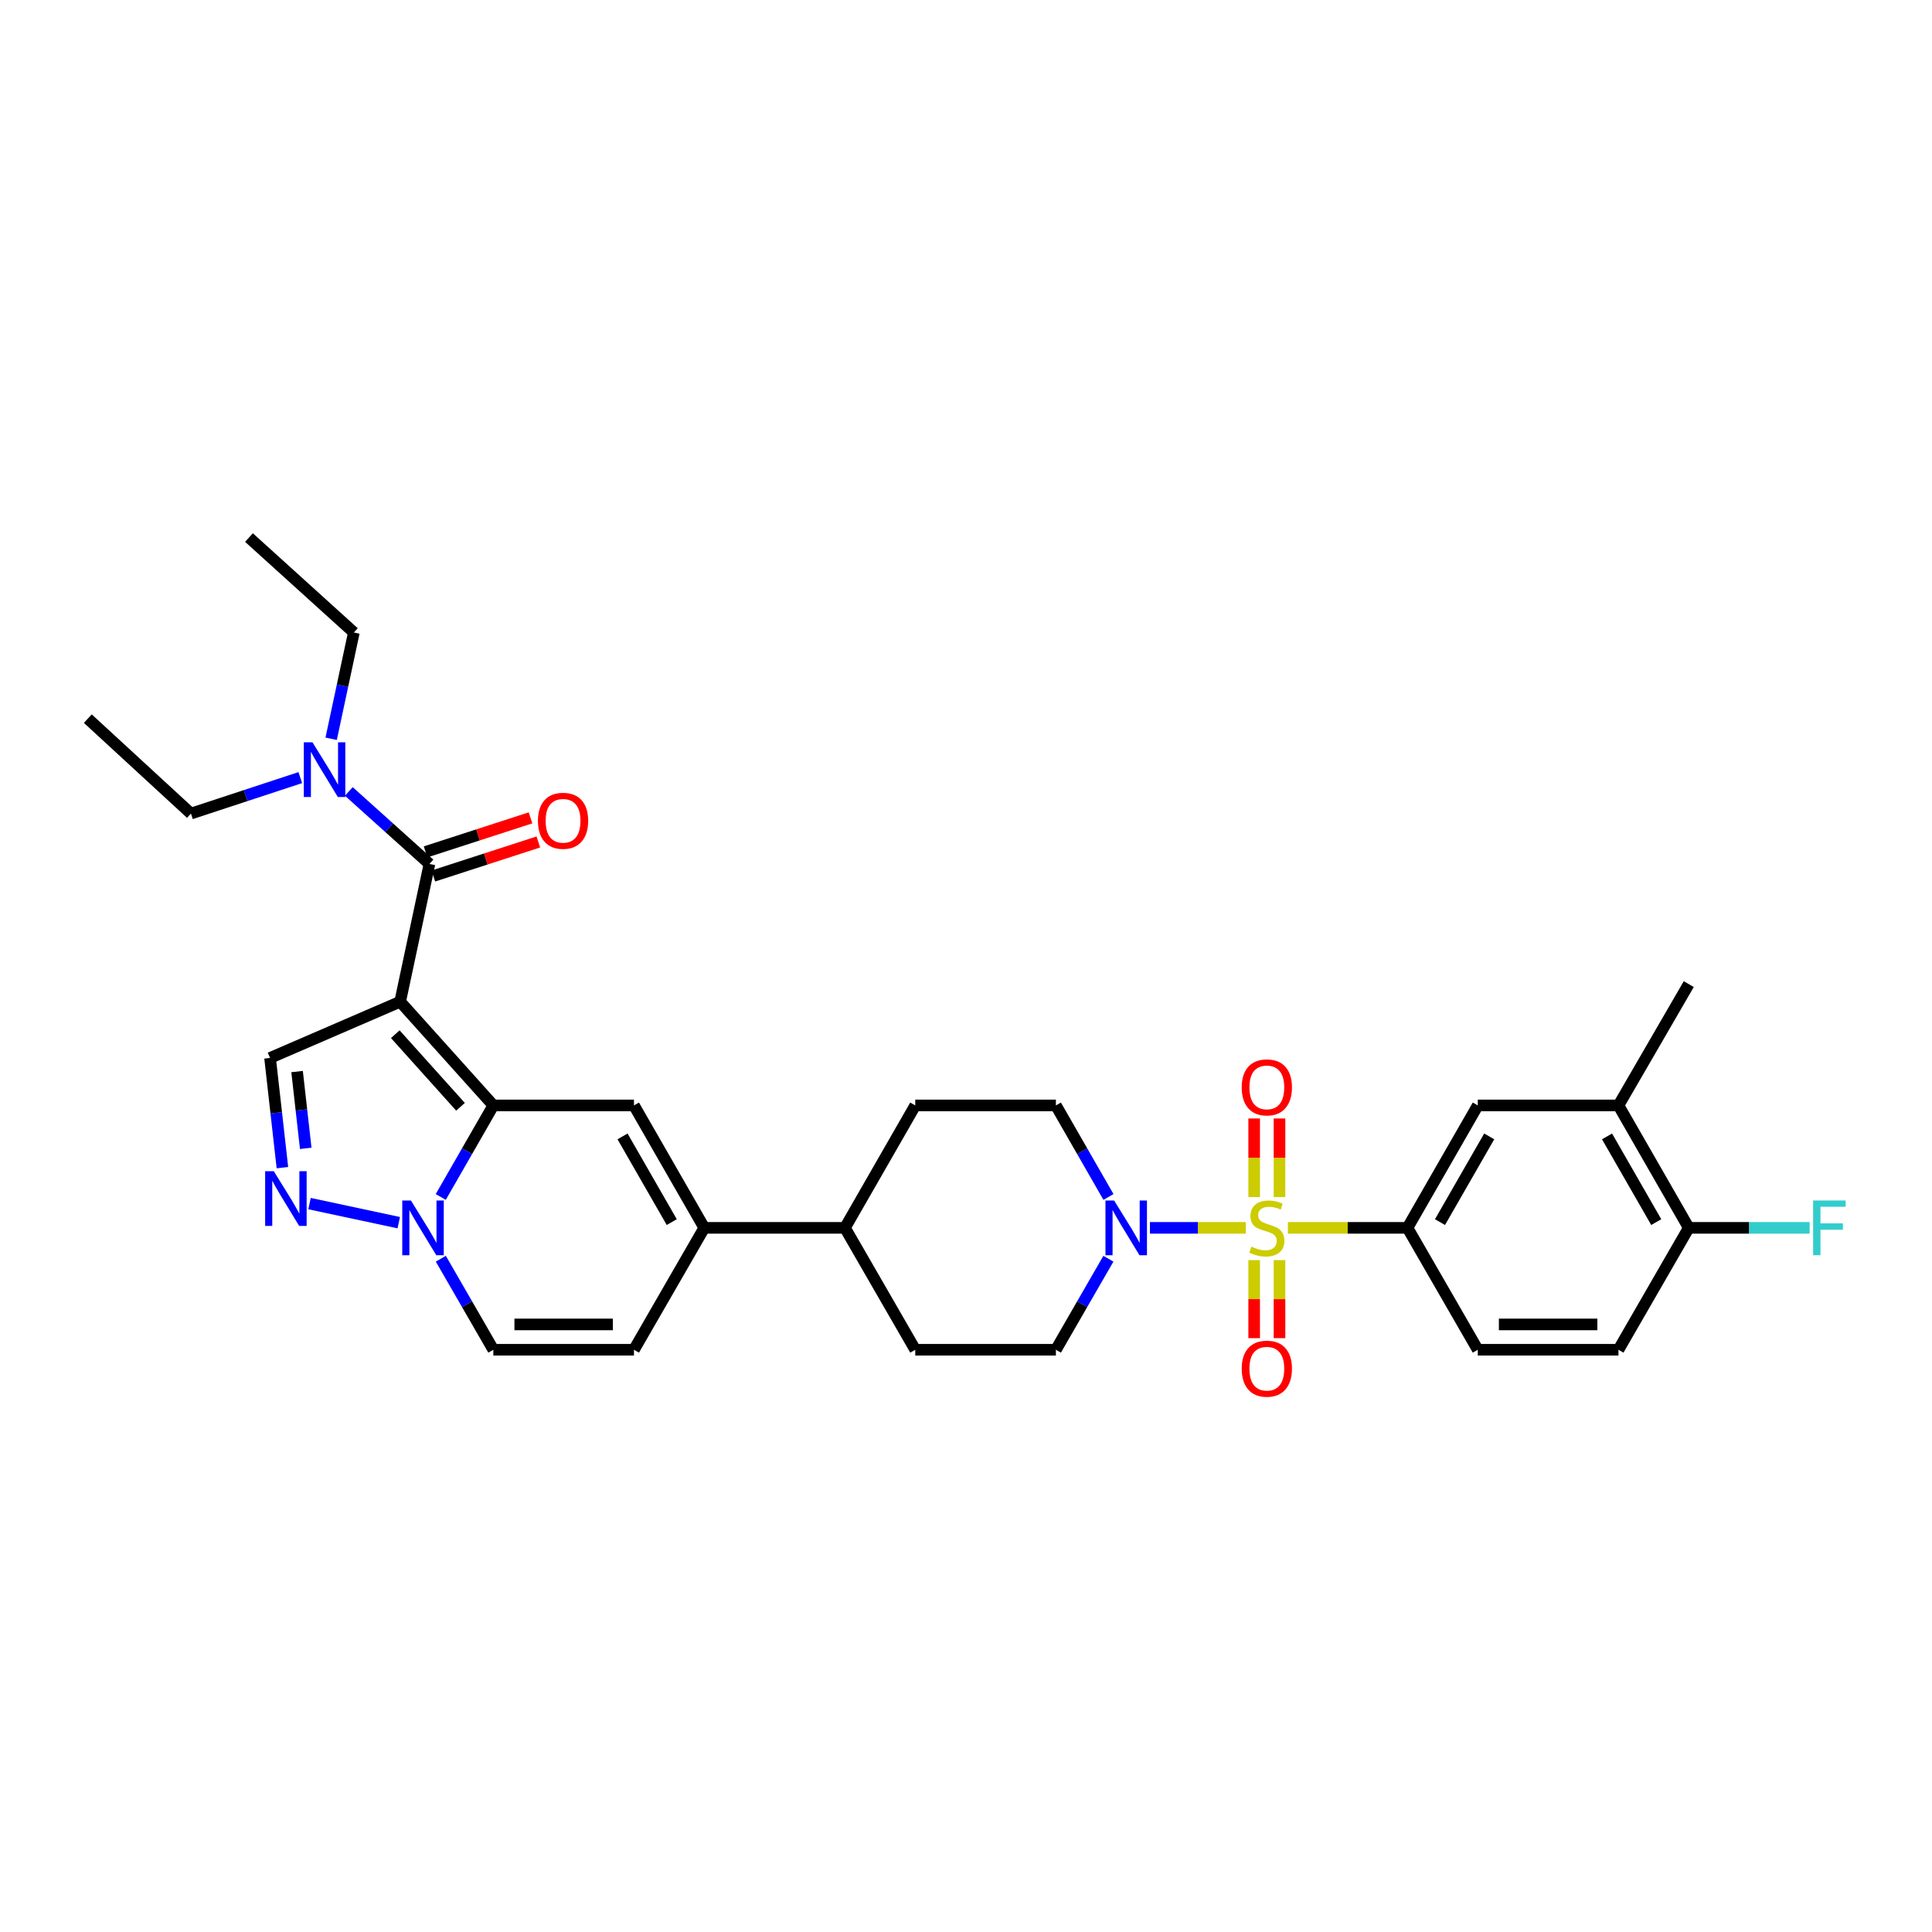 <?xml version='1.0' encoding='iso-8859-1'?>
<svg version='1.1' baseProfile='full'
              xmlns='http://www.w3.org/2000/svg'
                      xmlns:rdkit='http://www.rdkit.org/xml'
                      xmlns:xlink='http://www.w3.org/1999/xlink'
                  xml:space='preserve'
width='1000px' height='1000px' viewBox='0 0 1000 1000'>
<!-- END OF HEADER -->
<rect style='opacity:1.0;fill:#FFFFFF;stroke:none' width='1000' height='1000' x='0' y='0'> </rect>
<path class='bond-6' d='M 644.811,635.534 L 620.01,635.534' style='fill:none;fill-rule:evenodd;stroke:#CCCC00;stroke-width:6px;stroke-linecap:butt;stroke-linejoin:miter;stroke-opacity:1' />
<path class='bond-6' d='M 620.01,635.534 L 595.209,635.534' style='fill:none;fill-rule:evenodd;stroke:#0000FF;stroke-width:6px;stroke-linecap:butt;stroke-linejoin:miter;stroke-opacity:1' />
<path class='bond-9' d='M 666.611,635.534 L 697.56,635.534' style='fill:none;fill-rule:evenodd;stroke:#CCCC00;stroke-width:6px;stroke-linecap:butt;stroke-linejoin:miter;stroke-opacity:1' />
<path class='bond-9' d='M 697.56,635.534 L 728.508,635.534' style='fill:none;fill-rule:evenodd;stroke:#000000;stroke-width:6px;stroke-linecap:butt;stroke-linejoin:miter;stroke-opacity:1' />
<path class='bond-13' d='M 662.268,619.594 L 662.268,599.26' style='fill:none;fill-rule:evenodd;stroke:#CCCC00;stroke-width:6px;stroke-linecap:butt;stroke-linejoin:miter;stroke-opacity:1' />
<path class='bond-13' d='M 662.268,599.26 L 662.268,578.925' style='fill:none;fill-rule:evenodd;stroke:#FF0000;stroke-width:6px;stroke-linecap:butt;stroke-linejoin:miter;stroke-opacity:1' />
<path class='bond-13' d='M 649.154,619.594 L 649.154,599.26' style='fill:none;fill-rule:evenodd;stroke:#CCCC00;stroke-width:6px;stroke-linecap:butt;stroke-linejoin:miter;stroke-opacity:1' />
<path class='bond-13' d='M 649.154,599.26 L 649.154,578.925' style='fill:none;fill-rule:evenodd;stroke:#FF0000;stroke-width:6px;stroke-linecap:butt;stroke-linejoin:miter;stroke-opacity:1' />
<path class='bond-14' d='M 649.154,652.234 L 649.154,672.428' style='fill:none;fill-rule:evenodd;stroke:#CCCC00;stroke-width:6px;stroke-linecap:butt;stroke-linejoin:miter;stroke-opacity:1' />
<path class='bond-14' d='M 649.154,672.428 L 649.154,692.622' style='fill:none;fill-rule:evenodd;stroke:#FF0000;stroke-width:6px;stroke-linecap:butt;stroke-linejoin:miter;stroke-opacity:1' />
<path class='bond-14' d='M 662.268,652.234 L 662.268,672.428' style='fill:none;fill-rule:evenodd;stroke:#CCCC00;stroke-width:6px;stroke-linecap:butt;stroke-linejoin:miter;stroke-opacity:1' />
<path class='bond-14' d='M 662.268,672.428 L 662.268,692.622' style='fill:none;fill-rule:evenodd;stroke:#FF0000;stroke-width:6px;stroke-linecap:butt;stroke-linejoin:miter;stroke-opacity:1' />
<path class='bond-0' d='M 207.12,518.477 L 255.35,572.164' style='fill:none;fill-rule:evenodd;stroke:#000000;stroke-width:6px;stroke-linecap:butt;stroke-linejoin:miter;stroke-opacity:1' />
<path class='bond-0' d='M 204.599,535.294 L 238.36,572.875' style='fill:none;fill-rule:evenodd;stroke:#000000;stroke-width:6px;stroke-linecap:butt;stroke-linejoin:miter;stroke-opacity:1' />
<path class='bond-3' d='M 207.12,518.477 L 222.289,447.174' style='fill:none;fill-rule:evenodd;stroke:#000000;stroke-width:6px;stroke-linecap:butt;stroke-linejoin:miter;stroke-opacity:1' />
<path class='bond-7' d='M 207.12,518.477 L 139.78,547.59' style='fill:none;fill-rule:evenodd;stroke:#000000;stroke-width:6px;stroke-linecap:butt;stroke-linejoin:miter;stroke-opacity:1' />
<path class='bond-1' d='M 255.35,572.164 L 328.14,572.164' style='fill:none;fill-rule:evenodd;stroke:#000000;stroke-width:6px;stroke-linecap:butt;stroke-linejoin:miter;stroke-opacity:1' />
<path class='bond-34' d='M 255.35,572.164 L 241.742,595.856' style='fill:none;fill-rule:evenodd;stroke:#000000;stroke-width:6px;stroke-linecap:butt;stroke-linejoin:miter;stroke-opacity:1' />
<path class='bond-34' d='M 241.742,595.856 L 228.135,619.547' style='fill:none;fill-rule:evenodd;stroke:#0000FF;stroke-width:6px;stroke-linecap:butt;stroke-linejoin:miter;stroke-opacity:1' />
<path class='bond-2' d='M 228.17,651.515 L 241.76,675.074' style='fill:none;fill-rule:evenodd;stroke:#0000FF;stroke-width:6px;stroke-linecap:butt;stroke-linejoin:miter;stroke-opacity:1' />
<path class='bond-2' d='M 241.76,675.074 L 255.35,698.634' style='fill:none;fill-rule:evenodd;stroke:#000000;stroke-width:6px;stroke-linecap:butt;stroke-linejoin:miter;stroke-opacity:1' />
<path class='bond-5' d='M 206.397,632.851 L 160.21,622.98' style='fill:none;fill-rule:evenodd;stroke:#0000FF;stroke-width:6px;stroke-linecap:butt;stroke-linejoin:miter;stroke-opacity:1' />
<path class='bond-15' d='M 222.289,447.174 L 201.422,428.416' style='fill:none;fill-rule:evenodd;stroke:#000000;stroke-width:6px;stroke-linecap:butt;stroke-linejoin:miter;stroke-opacity:1' />
<path class='bond-15' d='M 201.422,428.416 L 180.555,409.657' style='fill:none;fill-rule:evenodd;stroke:#0000FF;stroke-width:6px;stroke-linecap:butt;stroke-linejoin:miter;stroke-opacity:1' />
<path class='bond-18' d='M 224.311,453.411 L 251.476,444.605' style='fill:none;fill-rule:evenodd;stroke:#000000;stroke-width:6px;stroke-linecap:butt;stroke-linejoin:miter;stroke-opacity:1' />
<path class='bond-18' d='M 251.476,444.605 L 278.64,435.798' style='fill:none;fill-rule:evenodd;stroke:#FF0000;stroke-width:6px;stroke-linecap:butt;stroke-linejoin:miter;stroke-opacity:1' />
<path class='bond-18' d='M 220.266,440.937 L 247.431,432.13' style='fill:none;fill-rule:evenodd;stroke:#000000;stroke-width:6px;stroke-linecap:butt;stroke-linejoin:miter;stroke-opacity:1' />
<path class='bond-18' d='M 247.431,432.13 L 274.596,423.323' style='fill:none;fill-rule:evenodd;stroke:#FF0000;stroke-width:6px;stroke-linecap:butt;stroke-linejoin:miter;stroke-opacity:1' />
<path class='bond-4' d='M 328.14,572.164 L 364.531,635.534' style='fill:none;fill-rule:evenodd;stroke:#000000;stroke-width:6px;stroke-linecap:butt;stroke-linejoin:miter;stroke-opacity:1' />
<path class='bond-4' d='M 322.226,588.2 L 347.7,632.559' style='fill:none;fill-rule:evenodd;stroke:#000000;stroke-width:6px;stroke-linecap:butt;stroke-linejoin:miter;stroke-opacity:1' />
<path class='bond-35' d='M 146.175,604.374 L 142.978,575.982' style='fill:none;fill-rule:evenodd;stroke:#0000FF;stroke-width:6px;stroke-linecap:butt;stroke-linejoin:miter;stroke-opacity:1' />
<path class='bond-35' d='M 142.978,575.982 L 139.78,547.59' style='fill:none;fill-rule:evenodd;stroke:#000000;stroke-width:6px;stroke-linecap:butt;stroke-linejoin:miter;stroke-opacity:1' />
<path class='bond-35' d='M 158.248,594.389 L 156.009,574.515' style='fill:none;fill-rule:evenodd;stroke:#0000FF;stroke-width:6px;stroke-linecap:butt;stroke-linejoin:miter;stroke-opacity:1' />
<path class='bond-35' d='M 156.009,574.515 L 153.771,554.64' style='fill:none;fill-rule:evenodd;stroke:#000000;stroke-width:6px;stroke-linecap:butt;stroke-linejoin:miter;stroke-opacity:1' />
<path class='bond-19' d='M 573.741,619.547 L 560.136,595.856' style='fill:none;fill-rule:evenodd;stroke:#0000FF;stroke-width:6px;stroke-linecap:butt;stroke-linejoin:miter;stroke-opacity:1' />
<path class='bond-19' d='M 560.136,595.856 L 546.53,572.164' style='fill:none;fill-rule:evenodd;stroke:#000000;stroke-width:6px;stroke-linecap:butt;stroke-linejoin:miter;stroke-opacity:1' />
<path class='bond-20' d='M 573.705,651.515 L 560.118,675.074' style='fill:none;fill-rule:evenodd;stroke:#0000FF;stroke-width:6px;stroke-linecap:butt;stroke-linejoin:miter;stroke-opacity:1' />
<path class='bond-20' d='M 560.118,675.074 L 546.53,698.634' style='fill:none;fill-rule:evenodd;stroke:#000000;stroke-width:6px;stroke-linecap:butt;stroke-linejoin:miter;stroke-opacity:1' />
<path class='bond-8' d='M 364.531,635.534 L 437.342,635.534' style='fill:none;fill-rule:evenodd;stroke:#000000;stroke-width:6px;stroke-linecap:butt;stroke-linejoin:miter;stroke-opacity:1' />
<path class='bond-11' d='M 364.531,635.534 L 328.14,698.634' style='fill:none;fill-rule:evenodd;stroke:#000000;stroke-width:6px;stroke-linecap:butt;stroke-linejoin:miter;stroke-opacity:1' />
<path class='bond-12' d='M 728.508,635.534 L 764.899,572.164' style='fill:none;fill-rule:evenodd;stroke:#000000;stroke-width:6px;stroke-linecap:butt;stroke-linejoin:miter;stroke-opacity:1' />
<path class='bond-12' d='M 745.339,632.559 L 770.813,588.2' style='fill:none;fill-rule:evenodd;stroke:#000000;stroke-width:6px;stroke-linecap:butt;stroke-linejoin:miter;stroke-opacity:1' />
<path class='bond-22' d='M 728.508,635.534 L 764.899,698.634' style='fill:none;fill-rule:evenodd;stroke:#000000;stroke-width:6px;stroke-linecap:butt;stroke-linejoin:miter;stroke-opacity:1' />
<path class='bond-10' d='M 255.35,698.634 L 328.14,698.634' style='fill:none;fill-rule:evenodd;stroke:#000000;stroke-width:6px;stroke-linecap:butt;stroke-linejoin:miter;stroke-opacity:1' />
<path class='bond-10' d='M 266.269,685.52 L 317.221,685.52' style='fill:none;fill-rule:evenodd;stroke:#000000;stroke-width:6px;stroke-linecap:butt;stroke-linejoin:miter;stroke-opacity:1' />
<path class='bond-16' d='M 764.899,572.164 L 837.711,572.164' style='fill:none;fill-rule:evenodd;stroke:#000000;stroke-width:6px;stroke-linecap:butt;stroke-linejoin:miter;stroke-opacity:1' />
<path class='bond-27' d='M 155.43,402.492 L 127.133,411.799' style='fill:none;fill-rule:evenodd;stroke:#0000FF;stroke-width:6px;stroke-linecap:butt;stroke-linejoin:miter;stroke-opacity:1' />
<path class='bond-27' d='M 127.133,411.799 L 98.835,421.106' style='fill:none;fill-rule:evenodd;stroke:#000000;stroke-width:6px;stroke-linecap:butt;stroke-linejoin:miter;stroke-opacity:1' />
<path class='bond-28' d='M 171.404,382.387 L 177.281,354.886' style='fill:none;fill-rule:evenodd;stroke:#0000FF;stroke-width:6px;stroke-linecap:butt;stroke-linejoin:miter;stroke-opacity:1' />
<path class='bond-28' d='M 177.281,354.886 L 183.158,327.386' style='fill:none;fill-rule:evenodd;stroke:#000000;stroke-width:6px;stroke-linecap:butt;stroke-linejoin:miter;stroke-opacity:1' />
<path class='bond-29' d='M 837.711,572.164 L 874.102,509.378' style='fill:none;fill-rule:evenodd;stroke:#000000;stroke-width:6px;stroke-linecap:butt;stroke-linejoin:miter;stroke-opacity:1' />
<path class='bond-33' d='M 837.711,572.164 L 874.102,635.534' style='fill:none;fill-rule:evenodd;stroke:#000000;stroke-width:6px;stroke-linecap:butt;stroke-linejoin:miter;stroke-opacity:1' />
<path class='bond-33' d='M 831.797,588.2 L 857.271,632.559' style='fill:none;fill-rule:evenodd;stroke:#000000;stroke-width:6px;stroke-linecap:butt;stroke-linejoin:miter;stroke-opacity:1' />
<path class='bond-17' d='M 437.342,635.534 L 473.734,698.634' style='fill:none;fill-rule:evenodd;stroke:#000000;stroke-width:6px;stroke-linecap:butt;stroke-linejoin:miter;stroke-opacity:1' />
<path class='bond-32' d='M 437.342,635.534 L 473.734,572.164' style='fill:none;fill-rule:evenodd;stroke:#000000;stroke-width:6px;stroke-linecap:butt;stroke-linejoin:miter;stroke-opacity:1' />
<path class='bond-25' d='M 546.53,572.164 L 473.734,572.164' style='fill:none;fill-rule:evenodd;stroke:#000000;stroke-width:6px;stroke-linecap:butt;stroke-linejoin:miter;stroke-opacity:1' />
<path class='bond-24' d='M 546.53,698.634 L 473.734,698.634' style='fill:none;fill-rule:evenodd;stroke:#000000;stroke-width:6px;stroke-linecap:butt;stroke-linejoin:miter;stroke-opacity:1' />
<path class='bond-21' d='M 874.102,635.534 L 837.711,698.634' style='fill:none;fill-rule:evenodd;stroke:#000000;stroke-width:6px;stroke-linecap:butt;stroke-linejoin:miter;stroke-opacity:1' />
<path class='bond-26' d='M 874.102,635.534 L 905.377,635.534' style='fill:none;fill-rule:evenodd;stroke:#000000;stroke-width:6px;stroke-linecap:butt;stroke-linejoin:miter;stroke-opacity:1' />
<path class='bond-26' d='M 905.377,635.534 L 936.652,635.534' style='fill:none;fill-rule:evenodd;stroke:#33CCCC;stroke-width:6px;stroke-linecap:butt;stroke-linejoin:miter;stroke-opacity:1' />
<path class='bond-23' d='M 764.899,698.634 L 837.711,698.634' style='fill:none;fill-rule:evenodd;stroke:#000000;stroke-width:6px;stroke-linecap:butt;stroke-linejoin:miter;stroke-opacity:1' />
<path class='bond-23' d='M 775.821,685.52 L 826.789,685.52' style='fill:none;fill-rule:evenodd;stroke:#000000;stroke-width:6px;stroke-linecap:butt;stroke-linejoin:miter;stroke-opacity:1' />
<path class='bond-31' d='M 98.835,421.106 L 45.455,371.966' style='fill:none;fill-rule:evenodd;stroke:#000000;stroke-width:6px;stroke-linecap:butt;stroke-linejoin:miter;stroke-opacity:1' />
<path class='bond-30' d='M 183.158,327.386 L 128.866,278.238' style='fill:none;fill-rule:evenodd;stroke:#000000;stroke-width:6px;stroke-linecap:butt;stroke-linejoin:miter;stroke-opacity:1' />
<path  class='atom-0' d='M 647.711 645.254
Q 648.031 645.374, 649.351 645.934
Q 650.671 646.494, 652.111 646.854
Q 653.591 647.174, 655.031 647.174
Q 657.711 647.174, 659.271 645.894
Q 660.831 644.574, 660.831 642.294
Q 660.831 640.734, 660.031 639.774
Q 659.271 638.814, 658.071 638.294
Q 656.871 637.774, 654.871 637.174
Q 652.351 636.414, 650.831 635.694
Q 649.351 634.974, 648.271 633.454
Q 647.231 631.934, 647.231 629.374
Q 647.231 625.814, 649.631 623.614
Q 652.071 621.414, 656.871 621.414
Q 660.151 621.414, 663.871 622.974
L 662.951 626.054
Q 659.551 624.654, 656.991 624.654
Q 654.231 624.654, 652.711 625.814
Q 651.191 626.934, 651.231 628.894
Q 651.231 630.414, 651.991 631.334
Q 652.791 632.254, 653.911 632.774
Q 655.071 633.294, 656.991 633.894
Q 659.551 634.694, 661.071 635.494
Q 662.591 636.294, 663.671 637.934
Q 664.791 639.534, 664.791 642.294
Q 664.791 646.214, 662.151 648.334
Q 659.551 650.414, 655.191 650.414
Q 652.671 650.414, 650.751 649.854
Q 648.871 649.334, 646.631 648.414
L 647.711 645.254
' fill='#CCCC00'/>
<path  class='atom-3' d='M 212.692 621.374
L 221.972 636.374
Q 222.892 637.854, 224.372 640.534
Q 225.852 643.214, 225.932 643.374
L 225.932 621.374
L 229.692 621.374
L 229.692 649.694
L 225.812 649.694
L 215.852 633.294
Q 214.692 631.374, 213.452 629.174
Q 212.252 626.974, 211.892 626.294
L 211.892 649.694
L 208.212 649.694
L 208.212 621.374
L 212.692 621.374
' fill='#0000FF'/>
<path  class='atom-6' d='M 141.716 606.205
L 150.996 621.205
Q 151.916 622.685, 153.396 625.365
Q 154.876 628.045, 154.956 628.205
L 154.956 606.205
L 158.716 606.205
L 158.716 634.525
L 154.836 634.525
L 144.876 618.125
Q 143.716 616.205, 142.476 614.005
Q 141.276 611.805, 140.916 611.125
L 140.916 634.525
L 137.236 634.525
L 137.236 606.205
L 141.716 606.205
' fill='#0000FF'/>
<path  class='atom-7' d='M 576.662 621.374
L 585.942 636.374
Q 586.862 637.854, 588.342 640.534
Q 589.822 643.214, 589.902 643.374
L 589.902 621.374
L 593.662 621.374
L 593.662 649.694
L 589.782 649.694
L 579.822 633.294
Q 578.662 631.374, 577.422 629.174
Q 576.222 626.974, 575.862 626.294
L 575.862 649.694
L 572.182 649.694
L 572.182 621.374
L 576.662 621.374
' fill='#0000FF'/>
<path  class='atom-14' d='M 642.711 562.824
Q 642.711 556.024, 646.071 552.224
Q 649.431 548.424, 655.711 548.424
Q 661.991 548.424, 665.351 552.224
Q 668.711 556.024, 668.711 562.824
Q 668.711 569.704, 665.311 573.624
Q 661.911 577.504, 655.711 577.504
Q 649.471 577.504, 646.071 573.624
Q 642.711 569.744, 642.711 562.824
M 655.711 574.304
Q 660.031 574.304, 662.351 571.424
Q 664.711 568.504, 664.711 562.824
Q 664.711 557.264, 662.351 554.464
Q 660.031 551.624, 655.711 551.624
Q 651.391 551.624, 649.031 554.424
Q 646.711 557.224, 646.711 562.824
Q 646.711 568.544, 649.031 571.424
Q 651.391 574.304, 655.711 574.304
' fill='#FF0000'/>
<path  class='atom-15' d='M 642.711 708.425
Q 642.711 701.625, 646.071 697.825
Q 649.431 694.025, 655.711 694.025
Q 661.991 694.025, 665.351 697.825
Q 668.711 701.625, 668.711 708.425
Q 668.711 715.305, 665.311 719.225
Q 661.911 723.105, 655.711 723.105
Q 649.471 723.105, 646.071 719.225
Q 642.711 715.345, 642.711 708.425
M 655.711 719.905
Q 660.031 719.905, 662.351 717.025
Q 664.711 714.105, 664.711 708.425
Q 664.711 702.865, 662.351 700.065
Q 660.031 697.225, 655.711 697.225
Q 651.391 697.225, 649.031 700.025
Q 646.711 702.825, 646.711 708.425
Q 646.711 714.145, 649.031 717.025
Q 651.391 719.905, 655.711 719.905
' fill='#FF0000'/>
<path  class='atom-16' d='M 161.73 384.201
L 171.01 399.201
Q 171.93 400.681, 173.41 403.361
Q 174.89 406.041, 174.97 406.201
L 174.97 384.201
L 178.73 384.201
L 178.73 412.521
L 174.85 412.521
L 164.89 396.121
Q 163.73 394.201, 162.49 392.001
Q 161.29 389.801, 160.93 389.121
L 160.93 412.521
L 157.25 412.521
L 157.25 384.201
L 161.73 384.201
' fill='#0000FF'/>
<path  class='atom-19' d='M 278.435 424.837
Q 278.435 418.037, 281.795 414.237
Q 285.155 410.437, 291.435 410.437
Q 297.715 410.437, 301.075 414.237
Q 304.435 418.037, 304.435 424.837
Q 304.435 431.717, 301.035 435.637
Q 297.635 439.517, 291.435 439.517
Q 285.195 439.517, 281.795 435.637
Q 278.435 431.757, 278.435 424.837
M 291.435 436.317
Q 295.755 436.317, 298.075 433.437
Q 300.435 430.517, 300.435 424.837
Q 300.435 419.277, 298.075 416.477
Q 295.755 413.637, 291.435 413.637
Q 287.115 413.637, 284.755 416.437
Q 282.435 419.237, 282.435 424.837
Q 282.435 430.557, 284.755 433.437
Q 287.115 436.317, 291.435 436.317
' fill='#FF0000'/>
<path  class='atom-27' d='M 938.471 621.374
L 955.311 621.374
L 955.311 624.614
L 942.271 624.614
L 942.271 633.214
L 953.871 633.214
L 953.871 636.494
L 942.271 636.494
L 942.271 649.694
L 938.471 649.694
L 938.471 621.374
' fill='#33CCCC'/>
</svg>
